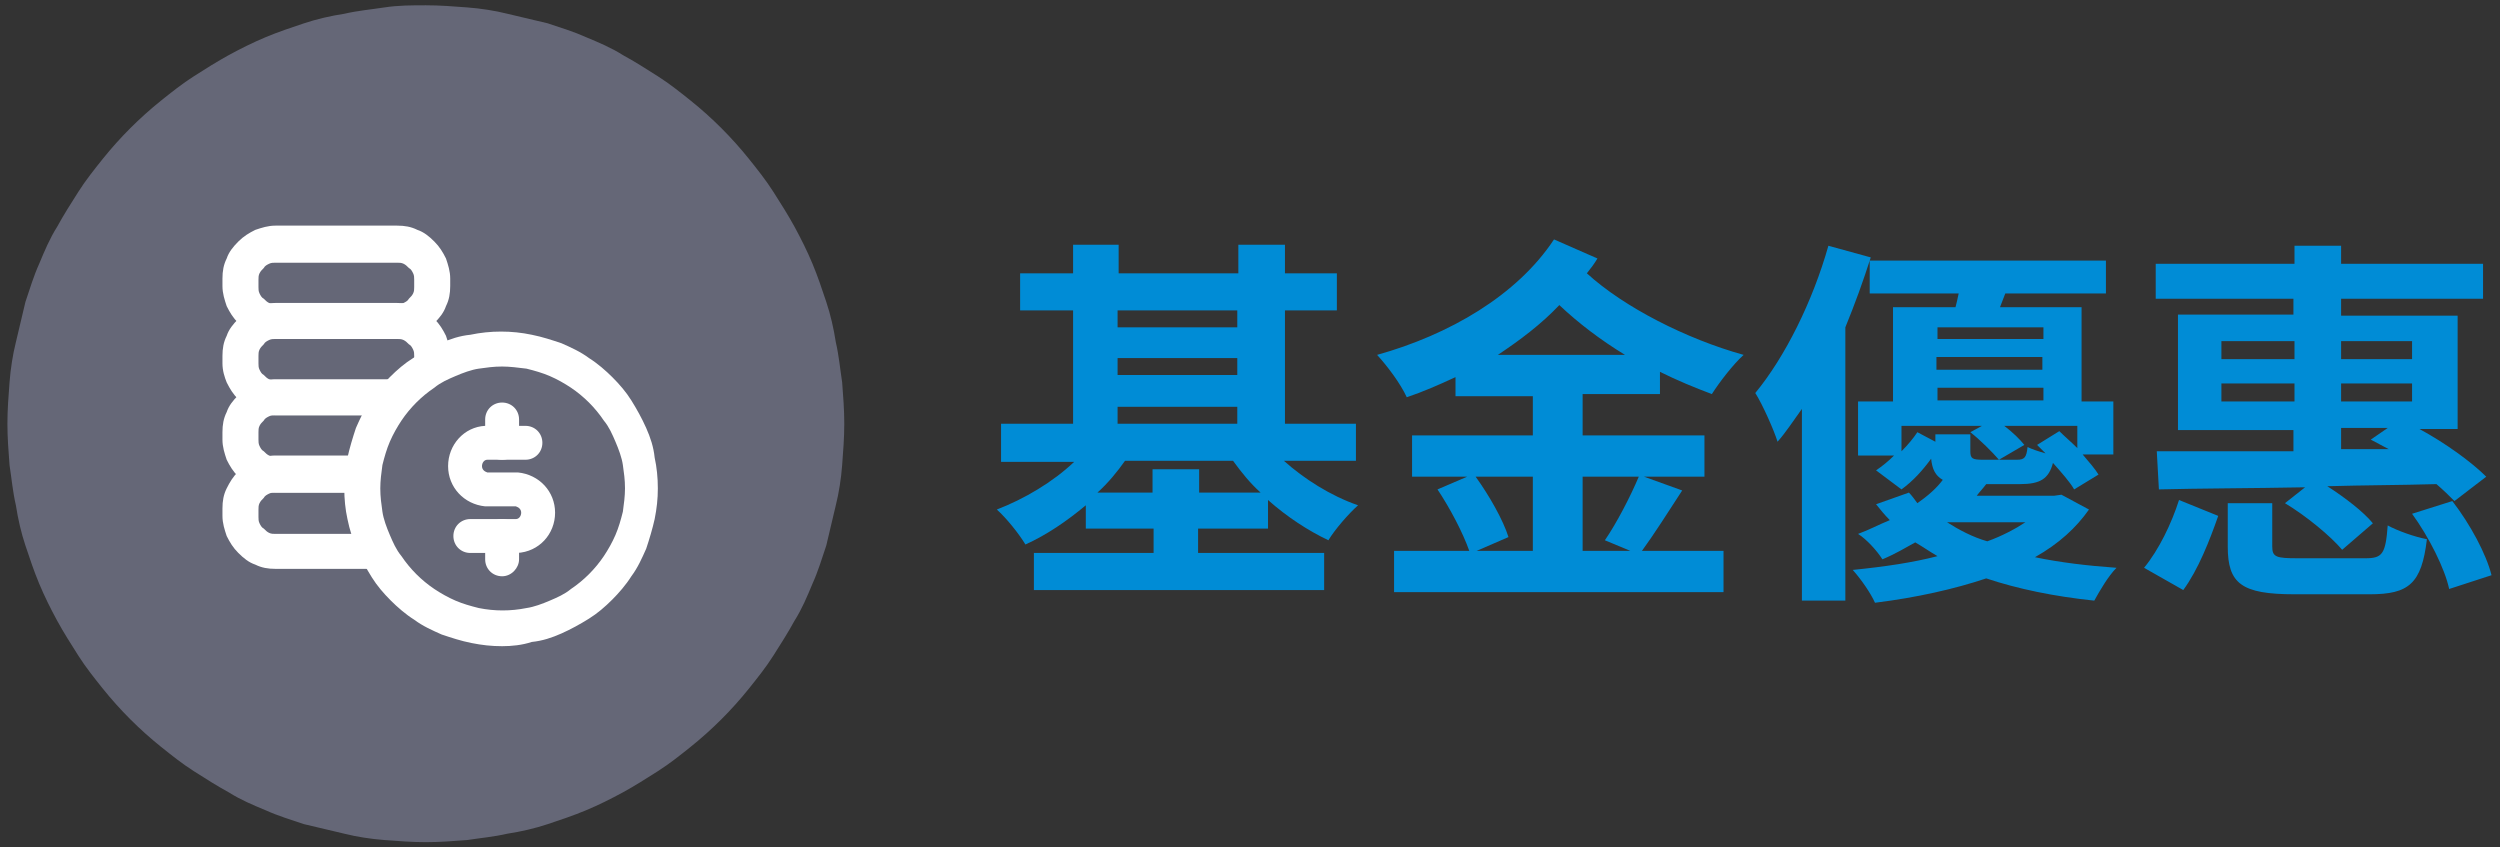 <?xml version="1.0" encoding="utf-8"?>
<!-- Generator: Adobe Illustrator 26.3.1, SVG Export Plug-In . SVG Version: 6.00 Build 0)  -->
<svg version="1.1" id="圖層_1" xmlns="http://www.w3.org/2000/svg" xmlns:xlink="http://www.w3.org/1999/xlink" x="0px" y="0px"
	 viewBox="0 0 236 80" style="enable-background:new 0 0 236 80;" xml:space="preserve">
<rect x="0" y="0" width="236" height="80" fill="#333333" stroke="none"/>
<style type="text/css">
	.st0{display:none;}
	.st1{display:inline;}
	.st2{fill:#656777;}
	.st3{fill:#FFFFFF;}
	.st4{fill:#F15A24;}
	.st5{fill:#008CD6;}
</style>
<g id="圖層_1_00000062183117474535124670000001178005786026908549_" class="st0">
	<g class="st1">
		<g>
			<g>
				<path class="st2" d="M39.8,0.5c1.3,0,2.6,0.1,3.9,0.2C45,0.8,46.3,1,47.5,1.3c1.3,0.3,2.5,0.6,3.8,0.9c1.2,0.4,2.5,0.8,3.6,1.3
					c1.2,0.5,2.4,1,3.5,1.7c1.1,0.6,2.2,1.3,3.3,2s2.1,1.5,3.1,2.3s2,1.7,2.9,2.6c0.9,0.9,1.8,1.9,2.6,2.9c0.8,1,1.6,2,2.3,3.1
					c0.7,1.1,1.4,2.2,2,3.3c0.6,1.1,1.2,2.3,1.7,3.5s0.9,2.4,1.3,3.6s0.7,2.5,0.9,3.8c0.3,1.3,0.4,2.5,0.6,3.8
					c0.1,1.3,0.2,2.6,0.2,3.9s-0.1,2.6-0.2,3.9c-0.1,1.3-0.3,2.6-0.6,3.8c-0.3,1.3-0.6,2.5-0.9,3.8c-0.4,1.2-0.8,2.5-1.3,3.6
					c-0.5,1.2-1,2.4-1.7,3.5c-0.6,1.1-1.3,2.2-2,3.3S71.1,64,70.3,65c-0.8,1-1.7,2-2.6,2.9s-1.9,1.8-2.9,2.6c-1,0.8-2,1.6-3.1,2.3
					c-1.1,0.7-2.2,1.4-3.3,2s-2.3,1.2-3.5,1.7s-2.4,0.9-3.6,1.3c-1.2,0.4-2.5,0.7-3.8,0.9c-1.3,0.3-2.5,0.4-3.8,0.6
					c-1.3,0.1-2.6,0.2-3.9,0.2c-1.3,0-2.6-0.1-3.9-0.2c-1.3-0.1-2.6-0.3-3.8-0.6c-1.3-0.3-2.5-0.6-3.8-0.9c-1.2-0.4-2.5-0.8-3.6-1.3
					c-1.2-0.5-2.4-1-3.5-1.7c-1.1-0.6-2.2-1.3-3.3-2c-1.1-0.7-2.1-1.5-3.1-2.3s-2-1.7-2.9-2.6S10.1,66,9.3,65S7.7,63,7,61.9
					s-1.4-2.2-2-3.3s-1.2-2.3-1.7-3.5S2.4,52.7,2,51.5c-0.4-1.3-0.7-2.5-1-3.8s-0.4-2.5-0.6-3.8c-0.1-1.3-0.2-2.6-0.2-3.9
					s0.1-2.6,0.2-3.9s0.3-2.6,0.6-3.8c0.3-1.3,0.6-2.5,1-3.8c0.4-1.2,0.8-2.5,1.3-3.6c0.5-1.2,1-2.4,1.7-3.5c0.6-1.1,1.3-2.2,2-3.3
					S8.5,16,9.3,15s1.7-2,2.6-2.9s1.9-1.8,2.9-2.6s2-1.6,3.1-2.3s2.2-1.4,3.3-2c1.1-0.6,2.3-1.2,3.5-1.7s2.4-0.9,3.6-1.3
					s2.5-0.7,3.8-0.9c1.3-0.3,2.5-0.4,3.8-0.6S38.5,0.5,39.8,0.5z"/>
				<g>
					<path class="st3" d="M25,61.6h-3.3c-0.9,0-1.6-0.7-1.6-1.6s0.7-1.6,1.6-1.6h1.7V44.9h-1.7c-0.9,0-1.6-0.7-1.6-1.6
						s0.7-1.6,1.6-1.6H25c0.9,0,1.6,0.7,1.6,1.6V60C26.7,60.9,25.9,61.6,25,61.6z"/>
					<path class="st3" d="M40.9,63c-0.4,0-0.9,0-1.3-0.1l-14.9-3c-0.9-0.2-1.5-1-1.3-1.9s1-1.5,1.9-1.3l14.9,3
						c0.8,0.2,1.6,0,2.3-0.3l14.8-8.1l-1-1.1L44,54.9C43.7,55,43.3,55,43,55l-6.7-1.6c-0.9-0.2-1.4-1.1-1.2-2s1.1-1.4,2-1.2l6.2,1.5
						l11.9-4.5h0.1c1.2-0.4,2.4,0,3.3,0.8l1,1c0.7,0.7,1.1,1.8,1,2.8s-0.8,2-1.7,2.5L44,62.2C43.1,62.8,42,63,40.9,63z"/>
					<path class="st3" d="M41.7,50.2C41.6,50.2,41.6,50.2,41.7,50.2c-0.9,0-1.7-0.8-1.6-1.7c0-0.8-0.6-1.5-1.4-1.6l-9.1-1.1
						c-0.6-0.1-1.3,0-1.8,0.2l-2.1,0.9c-0.8,0.3-1.8-0.1-2.1-0.9c-0.3-0.8,0.1-1.8,0.9-2.1l2.1-0.9c1.1-0.5,2.3-0.6,3.5-0.4l9.1,1
						c2.5,0.3,4.3,2.4,4.3,4.9C43.3,49.4,42.6,50.2,41.7,50.2z"/>
					<path class="st3" d="M48.2,29.2v0.4c0,0.9-0.7,1.6-1.6,1.6c-0.9,0-1.6-0.7-1.6-1.6v-0.3h-1c-0.9,0-1.6-0.7-1.6-1.6S43,26,44,26
						h3.9c0.2,0,0.3-0.1,0.3-0.3c0-0.2-0.1-0.3-0.3-0.3h-2.6c-2,0.1-3.7-1.4-3.8-3.4s1.4-3.7,3.4-3.8v-0.4c0-0.9,0.7-1.6,1.6-1.6
						c0.9,0,1.6,0.7,1.6,1.6v0.3h0.3c0.9,0,1.6,0.7,1.6,1.6s-0.7,1.6-1.6,1.6h-3.3c-0.1,0-0.2,0-0.2,0.1c-0.1,0.1-0.1,0.1-0.1,0.2
						c0,0.2,0.2,0.3,0.3,0.3h2.6c2-0.1,3.7,1.4,3.8,3.4C51.7,27.5,50.2,29.1,48.2,29.2L48.2,29.2z M46.6,12
						c-6.4,0-11.5,5.2-11.5,11.5c0,6.4,5.2,11.5,11.5,11.5s11.5-5.2,11.5-11.5S52.9,12,46.6,12z"/>
					<path class="st3" d="M41.4,41.6c-0.9,0-1.6-0.7-1.6-1.6v-3.3c0-0.9,0.7-1.6,1.6-1.6s1.6,0.7,1.6,1.6V40
						C43.1,40.9,42.3,41.6,41.4,41.6z"/>
					<path class="st3" d="M51.3,43.3c-0.9,0-1.6-0.7-1.6-1.6v-4.9c0-0.9,0.7-1.6,1.6-1.6s1.6,0.7,1.6,1.6v4.9
						C52.9,42.6,52.2,43.3,51.3,43.3z"/>
					<path class="st3" d="M46.4,43.3c-0.9,0-1.6-0.7-1.6-1.6v-3.3c0-0.9,0.7-1.6,1.6-1.6s1.6,0.7,1.6,1.6v3.3
						C48,42.6,47.3,43.3,46.4,43.3z"/>
					<path class="st3" d="M46.4,44.9c0.5,0,0.8,0.2,1.2,0.5c0.3,0.3,0.5,0.7,0.5,1.2s-0.2,0.8-0.5,1.2c-0.3,0.3-0.7,0.5-1.2,0.5
						s-0.8-0.2-1.2-0.5c-0.3-0.3-0.5-0.7-0.5-1.2s0.2-0.8,0.5-1.2C45.5,45.1,45.9,44.9,46.4,44.9z"/>
				</g>
			</g>
			<g>
				<path class="st4" d="M98.2,47.2c-0.3,3.4-0.8,6.9-1.5,9.2c-0.7-0.3-2.2-0.8-3-1c0.9-2.3,1.3-5.6,1.5-8.7L98.2,47.2z M102.7,45.7
					c0-0.4-0.1-1-0.2-1.5c-5.6,0.8-6.7,1.2-7.4,1.5c-0.2-0.6-0.8-2.3-1.2-3.2c0.8-0.2,1.5-1.1,2.5-2.5c0.4-0.5,1.2-1.7,2-3.3
					c-2.4,0.3-3.1,0.5-3.6,0.7c-0.2-0.7-0.7-2.3-1.1-3.1c0.6-0.1,1.1-0.9,1.7-2c0.5-1,2.3-5.2,3.2-9.1l3.3,1.3
					c-0.9,3-2.3,6.3-3.7,8.9l2.1-0.1c0.7-1.6,1.5-3.3,2.1-5l3.1,1.8c-1.2,2.6-2.5,5.3-4.1,7.8l2.3-0.5c0.7,2.5,1.5,5.7,1.7,7.6
					L102.7,45.7z M101.5,46.7c0.4,2.6,0.7,5.8,0.7,8.1l-3,0.5c0-2.2-0.2-5.5-0.5-8.1L101.5,46.7z M101.9,41c-0.2-1-0.5-2-0.7-3
					c-0.7,1.2-1.4,2.2-2.1,3.3L101.9,41z M104.6,45.8c0.5,1.7,1.1,3.9,1.3,5.3l-2.7,0.8c-0.2-1.4-0.7-3.7-1.2-5.4L104.6,45.8z
					 M126.1,33.8c-0.4,4.9-1.2,9.5-2.6,13.5c1.1,2.6,2.5,4.8,4.2,6.3c-0.9,0.7-2.2,2.1-2.8,3.1c-1.3-1.4-2.4-3.1-3.3-5.2
					c-1.1,2.1-2.5,3.8-4.2,5.1c-0.5-0.6-1.3-1.5-2-2.2c-0.1,0.4-0.3,0.6-0.5,0.9c-0.5,0.6-1.1,0.9-1.9,1c-0.6,0.1-1.7,0.1-2.9,0.1
					c-0.1-1-0.4-2.2-0.8-3.1c0.9,0.1,1.5,0.1,1.9,0.1s0.6-0.1,0.8-0.3c0.3-0.4,0.6-1.6,0.8-4.4h-2.2c-0.7,3.3-2,6-4.9,8
					c-0.4-0.9-1.4-2.1-2.2-2.6c3.3-2.2,4-5.7,4.2-10.1h-2.4v-3.3h4.2c-0.2-0.7-0.5-1.4-0.8-2L112,38h-6.5V26h3.3
					c0.2-1,0.3-2.1,0.4-2.9l4,0.3c-0.3,0.9-0.5,1.8-0.8,2.7h3.8v10.2c1.8-3.4,2.6-8.2,3.1-13.1l3.5,0.5c-0.3,2.2-0.6,4.3-1,6.4h5.7
					v3.8L126.1,33.8L126.1,33.8z M108.8,30.6h3.9v-1.7h-3.9V30.6z M108.8,35.1h3.9v-1.7h-3.9V35.1z M116.5,45.8c0,0,0,0.9-0.1,1.3
					c-0.2,2.7-0.4,4.6-0.6,5.9c1.8-1.5,3.1-3.5,4.2-5.9c-0.7-2.4-1.2-4.9-1.7-7.5c-0.3,0.5-0.6,1-1,1.5c-0.3-0.7-1-2.2-1.7-3.1h-3.5
					c0.4,0.8,0.9,1.8,1.2,2.7h3.4V44h-5.6c0,0.6-0.1,1.2-0.1,1.7L116.5,45.8L116.5,45.8z M120.7,33.8c-0.1,0.4-0.3,0.9-0.4,1.3
					c0.4,2.3,0.8,4.6,1.3,6.9c0.6-2.5,1-5.3,1.3-8.1h-2.2V33.8z"/>
				<path class="st4" d="M154.9,51.2c3,1,5.9,2.1,7.8,3l-3.1,2.6c-2.3-1.2-6.3-2.9-10.2-4.1l1.4-1.4H142l2.6,1.2
					c-3,1.8-7.6,3.4-11.3,4.3c-0.6-0.8-2.2-2.4-3.1-3.1c3.3-0.5,6.8-1.4,9.4-2.4h-4.7V40.5c-0.8,0.2-1.7,0.4-2.7,0.5
					c-0.4-0.9-1.4-2.6-2.1-3.3c4.3-0.5,6.8-1.4,8.4-2.5h-5.8c0.4-1.8,0.8-4.4,1-6.6h6.9v-1.4h-8.2v-2.5h8.2v-1.6h3.9v1.6h4v-1.6h4.1
					v1.6h7.6v6.4h-7.6v1.6h9.9c0,0,0,0.7,0,1.1c-0.2,2.2-0.4,3.5-1,4.1c-0.5,0.6-1.3,0.8-2.1,0.9c-0.1,0-0.4,0-0.6,0v12.4
					C158.8,51.2,154.9,51.2,154.9,51.2z M137,32.7h3.4c0.1-0.5,0.2-1,0.3-1.6h-3.4L137,32.7z M139.1,39.9v1.4h15.5v-1.4H139.1z
					 M139.1,43.6V45h15.5v-1.5L139.1,43.6L139.1,43.6z M139.1,48.8h15.5v-1.5h-15.5V48.8z M143.7,35.2c-0.4,0.8-1,1.6-1.7,2.3h6.6
					v-2.3H143.7z M148.6,31.1h-4c0,0.5-0.1,1.1-0.1,1.6h4.1V31.1z M144.6,28.6h4v-1.4h-4V28.6z M152.6,27.2v1.4h3.7v-1.4H152.6z
					 M152.6,35.2v2.3h3.2c-0.1-0.4-0.3-0.9-0.5-1.2c0.9,0.1,1.6,0.1,2,0.1c0.3,0,0.5,0,0.8-0.2c0.1-0.2,0.2-0.5,0.3-1
					C158.4,35.2,152.6,35.2,152.6,35.2z"/>
				<path class="st4" d="M170.2,47.2c-0.3,3.4-0.8,6.9-1.5,9.2c-0.7-0.3-2.2-0.8-3-1c0.9-2.3,1.3-5.6,1.5-8.7L170.2,47.2z
					 M174.7,45.7c0-0.4-0.1-1-0.2-1.5c-5.6,0.8-6.7,1.2-7.4,1.5c-0.2-0.6-0.8-2.3-1.2-3.2c0.8-0.2,1.5-1.1,2.5-2.5
					c0.4-0.5,1.2-1.7,2-3.3c-2.4,0.3-3.1,0.5-3.6,0.7c-0.2-0.7-0.7-2.3-1.1-3.1c0.6-0.1,1.1-0.9,1.7-2c0.5-1,2.3-5.2,3.2-9.1
					l3.3,1.3c-0.9,3-2.3,6.3-3.7,8.9l2.1-0.1c0.7-1.6,1.5-3.3,2.1-5l3.1,1.8c-1.2,2.6-2.5,5.3-4.1,7.8l2.3-0.5
					c0.7,2.5,1.5,5.7,1.7,7.6L174.7,45.7z M173.5,46.7c0.4,2.6,0.7,5.8,0.7,8.1l-3,0.5c0-2.2-0.2-5.5-0.5-8.1L173.5,46.7z M173.9,41
					c-0.2-1-0.5-2-0.7-3c-0.7,1.2-1.4,2.2-2.1,3.3L173.9,41z M176.6,45.8c0.5,1.7,1.1,3.9,1.3,5.3l-2.7,0.8
					c-0.2-1.4-0.7-3.7-1.2-5.4L176.6,45.8z M198.1,33.8c-0.4,4.9-1.2,9.5-2.6,13.5c1.1,2.6,2.5,4.8,4.2,6.3
					c-0.9,0.7-2.2,2.1-2.8,3.1c-1.3-1.4-2.4-3.1-3.3-5.2c-1.1,2.1-2.5,3.8-4.2,5.1c-0.5-0.6-1.3-1.5-2-2.2c-0.1,0.4-0.3,0.6-0.5,0.9
					c-0.5,0.6-1.1,0.9-1.9,1c-0.6,0.1-1.7,0.1-2.9,0.1c-0.1-1-0.4-2.2-0.8-3.1c0.9,0.1,1.5,0.1,1.9,0.1s0.6-0.1,0.8-0.3
					c0.3-0.4,0.6-1.6,0.8-4.4h-2.2c-0.7,3.3-2,6-4.9,8c-0.4-0.9-1.4-2.1-2.2-2.6c3.3-2.2,4-5.7,4.2-10.1h-2.4v-3.3h4.2
					c-0.2-0.7-0.5-1.4-0.8-2L184,38h-6.5V26h3.3c0.2-1,0.3-2.1,0.4-2.9l4,0.3c-0.3,0.9-0.5,1.8-0.8,2.7h3.8v10.2
					c1.8-3.4,2.6-8.2,3.1-13.1l3.5,0.5c-0.3,2.2-0.6,4.3-1,6.4h5.7v3.8L198.1,33.8L198.1,33.8z M180.8,30.6h3.9v-1.7h-3.9V30.6z
					 M180.8,35.1h3.9v-1.7h-3.9V35.1z M188.5,45.8c0,0,0,0.9-0.1,1.3c-0.2,2.7-0.4,4.6-0.6,5.9c1.8-1.5,3.1-3.5,4.2-5.9
					c-0.7-2.4-1.2-4.9-1.7-7.5c-0.3,0.5-0.6,1-1,1.5c-0.3-0.7-1-2.2-1.7-3.1h-3.5c0.4,0.8,0.9,1.8,1.2,2.7h3.4V44h-5.6
					c0,0.6-0.1,1.2-0.1,1.7L188.5,45.8L188.5,45.8z M192.7,33.8c-0.1,0.4-0.3,0.9-0.4,1.3c0.4,2.3,0.8,4.6,1.3,6.9
					c0.6-2.5,1-5.3,1.3-8.1h-2.2V33.8z"/>
				<path class="st4" d="M230.8,52.5c0.6,0,0.7-0.5,0.8-3.9c0.8,0.7,2.5,1.4,3.7,1.7c-0.4,4.8-1.5,6.2-4,6.2h-2.4c-3.3,0-4-1.3-4-5
					v-7.2h-1.8c-0.5,5.7-1.9,10.2-8,12.8c-0.5-1-1.6-2.6-2.5-3.3c4.9-1.9,5.9-5.3,6.3-9.5h-2.3v-9.7c-0.3,0.3-0.5,0.5-0.8,0.7
					c-0.3-0.4-0.9-1-1.5-1.7v3.7h-3.7v0.5c0.9,0.9,3.6,4.1,4.2,4.9l-2.4,3.5c-0.4-0.9-1.1-2.3-1.8-3.6v14.3h-3.9V43.4
					c-1,3-2.2,5.8-3.5,7.7c-0.4-1.3-1.4-3.1-2-4.2c1.7-2.4,3.3-6.2,4.4-9.6h-3.9v-4h5v-4.4c-1.2,0.2-2.4,0.4-3.5,0.6
					c-0.2-0.9-0.7-2.4-1.2-3.3c3.7-0.6,7.8-1.7,10.4-2.9l2.5,3.5c-1.3,0.5-2.8,1-4.4,1.3v5.2h3.4c-0.5-0.5-0.9-0.9-1.3-1.2
					c2.8-2,5.5-5.2,7-8.4l4,1.3c-1.3,2.7-3.3,5.5-5.4,7.8h12.7c-1.6-2.4-4-5.3-6-7.5l3-2.1c2.7,2.8,6.1,6.8,7.6,9.4l-3.2,2.4
					c-0.1-0.3-0.3-0.6-0.5-1v10.2h-2.9v7.2c0,1,0.1,1.2,0.6,1.2h1.3V52.5z M220.7,40.4h6.9v-4h-6.9V40.4z"/>
			</g>
		</g>
	</g>
</g>
<g id="圖層_2_00000003788886649020857090000016517205155818414269_" class="st0">
	<g class="st1">
		<g>
			<path class="st2" d="M39.6,0.5c1.3,0,2.6,0.1,3.9,0.2c1.3,0.1,2.6,0.3,3.8,0.6c1.3,0.3,2.5,0.6,3.8,0.9c1.2,0.4,2.5,0.8,3.6,1.3
				c1.2,0.5,2.4,1,3.5,1.7c1.1,0.6,2.2,1.3,3.3,2s2.1,1.5,3.1,2.3c1,0.8,2,1.7,2.9,2.6c0.9,0.9,1.8,1.9,2.6,2.9c0.8,1,1.6,2,2.3,3.1
				c0.7,1.1,1.4,2.2,2,3.3c0.6,1.1,1.2,2.3,1.7,3.5s0.9,2.4,1.3,3.6s0.7,2.5,0.9,3.8c0.3,1.3,0.4,2.5,0.6,3.8
				c0.1,1.3,0.2,2.6,0.2,3.9s-0.1,2.6-0.2,3.9c-0.1,1.3-0.3,2.6-0.6,3.8c-0.3,1.3-0.6,2.5-0.9,3.8c-0.4,1.2-0.8,2.5-1.3,3.6
				c-0.5,1.2-1,2.4-1.7,3.5c-0.6,1.1-1.3,2.2-2,3.3S70.9,64,70.1,65c-0.8,1-1.7,2-2.6,2.9s-1.9,1.8-2.9,2.6c-1,0.8-2,1.6-3.1,2.3
				c-1.1,0.7-2.2,1.4-3.3,2s-2.3,1.2-3.5,1.7s-2.4,0.9-3.6,1.3c-1.2,0.4-2.5,0.7-3.8,0.9c-1.3,0.3-2.5,0.4-3.8,0.6
				c-1.3,0.1-2.6,0.2-3.9,0.2c-1.3,0-2.6-0.1-3.9-0.2c-1.3-0.1-2.6-0.3-3.8-0.6c-1.3-0.3-2.5-0.6-3.8-0.9c-1.2-0.4-2.5-0.8-3.6-1.3
				c-1.2-0.5-2.4-1-3.5-1.7c-1.1-0.6-2.2-1.3-3.3-2c-1.1-0.7-2.1-1.5-3.1-2.3s-2-1.7-2.9-2.6S9.9,66,9.1,65s-1.6-2-2.3-3.1
				s-1.4-2.2-2-3.3s-1.2-2.3-1.7-3.5s-0.9-2.4-1.3-3.6c-0.4-1.2-0.7-2.5-0.9-3.8c-0.3-1.3-0.4-2.5-0.6-3.8c-0.1-1.3-0.2-2.6-0.2-3.9
				s0.1-2.6,0.2-3.9s0.3-2.6,0.6-3.8c0.3-1.3,0.6-2.5,0.9-3.8c0.4-1.2,0.8-2.5,1.3-3.6c0.5-1.2,1-2.4,1.7-3.5c0.6-1.1,1.3-2.2,2-3.3
				S8.3,16,9.1,15s1.7-2,2.6-2.9c0.9-0.9,1.9-1.8,2.9-2.6s2-1.6,3.1-2.3s2.2-1.4,3.3-2c1.1-0.6,2.3-1.2,3.5-1.7s2.4-0.9,3.6-1.3
				s2.5-0.7,3.8-0.9s2.5-0.4,3.8-0.6S38.4,0.5,39.6,0.5z"/>
			<g>
				<path class="st4" d="M104,24.3c-0.7,2.2-1.5,4.4-2.4,6.6v25.8h-4.1V38.6c-0.8,1.1-1.5,2.2-2.3,3.1c-0.3-1-1.4-3.5-2.1-4.6
					c2.8-3.4,5.4-8.6,6.9-13.9L104,24.3z M127.3,42.9H124c0.6,0.7,1.2,1.4,1.5,1.9l-2.3,1.4c-0.4-0.7-1.2-1.6-2-2.5
					c-0.4,1.5-1.2,2-3.1,2H115c-0.3,0.4-0.6,0.7-0.9,1.1h7.3l0.7-0.1l2.6,1.4c-1.2,1.7-2.8,3.2-5.1,4.5c2.4,0.5,4.9,0.8,7.7,1
					c-0.8,0.8-1.6,2.2-2.1,3.1c-3.8-0.4-7.2-1.1-10.2-2.1c-3,1-6.5,1.8-10.5,2.3c-0.4-0.9-1.3-2.2-2.1-3.1c3-0.3,5.7-0.7,8-1.3
					c-0.7-0.4-1.4-0.9-2.1-1.3c-0.9,0.5-1.9,1.1-3.1,1.6c-0.5-0.8-1.5-1.9-2.3-2.4c1.1-0.4,2-0.9,3-1.3c-0.5-0.5-0.9-1-1.3-1.5
					l3.1-1.1c0.3,0.3,0.5,0.6,0.8,1c1-0.7,1.8-1.4,2.4-2.2c-0.7-0.4-1-1-1.1-2c-0.8,1.1-1.7,2.1-2.8,2.9l-2.4-1.8
					c0.6-0.4,1.2-0.9,1.7-1.4h-3.4v-5.1h3.3V29h5.9c0.1-0.4,0.2-0.8,0.3-1.3H104v-3.1h22.3v3.1h-9.5l-0.5,1.3h7.7v8.9h3v5H127.3z
					 M121.8,40.7c0.5,0.5,1.1,1,1.7,1.6v-2.1h-6.9c0.8,0.6,1.5,1.3,1.9,1.8l-2.4,1.4c-0.6-0.7-1.8-1.9-2.7-2.6l1.1-0.6h-7.6v2.4
					c0.6-0.6,1.1-1.2,1.5-1.8l1.7,0.9V41h3.3v1.6c0,0.7,0.2,0.8,1.2,0.8h3.2c0.7,0,0.9-0.2,1-1.2c0.4,0.2,1,0.4,1.7,0.6
					c-0.3-0.3-0.5-0.5-0.8-0.8L121.8,40.7z M110.3,30.9V32h10v-1.1H110.3z M120.3,33.7h-10v1.2h10V33.7z M110.3,37.8h10v-1.2h-10
					V37.8z M115,51.1c1.4-0.5,2.7-1.2,3.6-1.8h-7.4C112.3,50,113.6,50.7,115,51.1z"/>
				<path class="st4" d="M129.8,53.6c1.4-1.7,2.6-4.2,3.3-6.4l3.7,1.5c-0.8,2.3-1.9,5.1-3.3,7L129.8,53.6z M144,28.2h-13.1v-3.3H144
					v-1.7h4.4v1.7h13.4v3.3h-13.4v1.6h11v10.7h-3.6c2.4,1.3,4.9,3.1,6.3,4.5l-3,2.3c-0.5-0.5-1-1-1.7-1.6c-3.4,0.1-6.9,0.1-10.3,0.2
					c1.7,1.1,3.4,2.4,4.3,3.5l-2.9,2.5c-1.1-1.3-3.4-3.2-5.4-4.4L145,46c-5.2,0.1-10,0.1-13.8,0.2l-0.2-3.6c3.5,0,8,0,12.9,0v-2H133
					V29.7h11V28.2z M137.1,33.9h6.9v-1.7h-6.9V33.9z M144,37.9v-1.7h-6.9v1.7H144z M150.7,52.7c1.6,0,1.9-0.4,2.1-3.1
					c0.9,0.5,2.6,1.1,3.7,1.3c-0.5,4.2-1.7,5.2-5.4,5.2H144c-5,0-6.3-1-6.3-4.5v-4.1h4.2v4.1c0,1,0.4,1.1,2.4,1.1H150.7z
					 M148.4,32.2v1.7h6.7v-1.7H148.4z M148.4,37.9h6.7v-1.7h-6.7V37.9z M152.9,42.4c-0.6-0.3-1.1-0.6-1.7-0.9l1.6-1.1h-4.5v2H152.9z
					 M158.9,47.3c1.7,2.2,3.2,5,3.7,7l-4,1.3c-0.4-1.9-1.9-4.9-3.5-7.1L158.9,47.3z"/>
				<path class="st4" d="M178.8,30.5c-1,2.7-2.3,5.3-3.9,7.6c1.4,1.3,3.8,3.7,4.5,4.5l-2.4,3.6c-0.6-0.9-1.5-2.2-2.5-3.5v14h-3.9
					V43.5c-1.3,1.2-2.5,2.3-3.8,3.1c-0.2-1.2-1-3.6-1.5-4.4c3.3-1.9,6.6-5.5,8.6-9.3h-7.7V29h5.9c-0.6-1.3-1.7-3-2.6-4.2l3.3-1.8
					c1.1,1.4,2.4,3.3,3.1,4.5l-2.6,1.5h2.8l0.7-0.2L178.8,30.5z M198.1,28.2v19.6h-4v-1.3h-3.3v10.1h-4.2v-10h-3.2v1.7h-3.9v-20h7.1
					V23h4.2v5.2H198.1z M183.4,32v3.5h3.2V32H183.4z M186.6,42.8v-3.5h-3.2v3.5H186.6z M190.8,32v3.5h3.3V32H190.8z M194.1,42.8
					v-3.5h-3.3v3.5H194.1z"/>
				<path class="st4" d="M227,38.6c2.3,1.8,5.4,3.3,8.8,4.1c-0.9,0.8-2.1,2.4-2.7,3.5c-1.5-0.5-2.9-1-4.3-1.8
					c-0.4,6.3-0.9,9.2-1.9,10.3c-0.8,0.9-1.7,1.2-2.8,1.4c-1,0.1-2.8,0.2-4.7,0.1c-0.1-1.3-0.5-3-1.2-4c1.6,0.1,3.1,0.2,3.8,0.1
					c0.6,0,0.9-0.1,1.3-0.4c0.5-0.5,0.9-2.2,1.2-6.2h-7.1c-0.9,5-3.3,8.6-11,10.7c-0.4-1.1-1.5-2.8-2.4-3.7c6.2-1.4,8.1-3.7,8.9-7
					h-4.6v-1.5c-1.3,0.8-2.6,1.5-4,2.1c-0.5-1.1-1.7-2.8-2.6-3.6c2.9-1.2,5.3-2.6,7.3-4.2h-6.3v-3.9h10c0.6-0.8,1-1.5,1.5-2.3h-9.3
					v-3.8h5.1c-0.6-1.2-1.5-2.5-2.3-3.6l3.4-1.7c1.1,1.3,2.4,3.2,2.9,4.4l-1.6,0.8h3.6c0.7-1.9,1.1-3.9,1.3-5.8l4.5,0.4
					c-0.3,1.8-0.8,3.6-1.3,5.4h3.1c1-1.5,2.1-3.5,2.8-5l4,1.2c-0.9,1.3-1.8,2.6-2.6,3.8h4.6v3.8h-13.3c-0.4,0.8-0.8,1.5-1.2,2.3
					h16.8v3.9H227V38.6z M214.9,38.6c-1,1.2-2.1,2.3-3.4,3.3H225c-1.2-1-2.3-2.1-3.2-3.3H214.9z"/>
			</g>
			<path class="st3" d="M33.7,39.5c-1.9,0-3.6-1.2-4.2-3.1c-0.5-1.7,0.1-3.5,1.5-4.6c1.4-1.1,3.3-1.2,4.8-0.4
				c1.5,0.9,2.4,2.5,2.2,4.3c-0.2,1.7-1.4,3.2-3.1,3.7l0,0C34.4,39.4,34.1,39.5,33.7,39.5z M34.4,37.8L34.4,37.8L34.4,37.8z
				 M33.7,34.1c-0.2,0-0.5,0.1-0.6,0.2c-0.3,0.3-0.5,0.7-0.4,1.1c0.2,0.5,0.7,0.9,1.3,0.7c0.4-0.1,0.7-0.5,0.7-0.9
				c0.1-0.4-0.2-0.8-0.5-1C34,34.2,33.8,34.1,33.7,34.1z"/>
			<path class="st3" d="M44.3,48.8c-0.7,0-1.5-0.2-2.1-0.6c-1.5-0.9-2.4-2.5-2.2-4.3c0.2-1.7,1.4-3.2,3.1-3.7l0,0
				c2.3-0.6,4.6,0.7,5.3,3c0.5,1.7-0.1,3.5-1.5,4.6C46.2,48.4,45.2,48.8,44.3,48.8z M44,43.4c-0.4,0.1-0.7,0.5-0.7,0.9
				c-0.1,0.4,0.2,0.8,0.5,1c0.4,0.2,0.8,0.2,1.2-0.1c0.3-0.3,0.5-0.7,0.4-1.1C45.1,43.6,44.5,43.3,44,43.4z"/>
			<path class="st3" d="M34.4,47.7c-0.3,0-0.7-0.1-1-0.3c-0.7-0.5-0.9-1.6-0.4-2.3L41.8,33c0.5-0.7,1.6-0.9,2.3-0.4s0.9,1.6,0.4,2.3
				L35.7,47C35.4,47.5,34.9,47.7,34.4,47.7z"/>
			<path class="st3" d="M35.7,64.6c-1.3,0-2.6-0.5-3.5-1.4l-3.6-3.6c-0.8-0.9-0.8-2.3-0.1-3.3c1.2-1.6,1.1-3.9-0.4-5.4
				s-3.8-1.6-5.4-0.4c-0.9,0.8-2.3,0.8-3.3-0.1l-0.1-0.1l-3.5-3.5c-0.9-0.9-1.5-2.2-1.5-3.5s0.5-2.6,1.4-3.5L39,16.5
				c0.9-0.9,2.2-1.4,3.5-1.4s2.6,0.5,3.5,1.4l3.6,3.6c0.8,0.9,0.8,2.3,0.1,3.2c-1.2,1.6-1,3.9,0.4,5.4l0,0c1.4,1.5,3.8,1.6,5.4,0.4
				c0.9-0.8,2.3-0.8,3.2,0.1l0.1,0.1l3.5,3.5c0.9,0.9,1.5,2.2,1.5,3.5s-0.5,2.6-1.4,3.5L39.2,63.1C38.2,64.1,37,64.6,35.7,64.6z
				 M31.5,57.8l3,3c0.6,0.6,1.7,0.6,2.3,0l23.3-23.3c0.3-0.3,0.5-0.7,0.5-1.2s-0.2-0.9-0.5-1.2l-3-3c-2.9,1.8-6.8,1.4-9.2-1l0,0
				c-2.4-2.5-2.8-6.3-1-9.2l-3-3c-0.6-0.6-1.7-0.6-2.3,0L18.2,42.2c-0.3,0.3-0.5,0.7-0.5,1.2c0,0.4,0.2,0.9,0.5,1.2l3,3
				c2.9-1.9,6.8-1.5,9.2,1C33,51,33.3,54.9,31.5,57.8z"/>
		</g>
	</g>
</g>
<g id="圖層_3" class="st0">
	<g class="st1">
		<path class="st2" d="M40.2,0.5c1.3,0,2.6,0.1,3.9,0.2c1.3,0.1,2.6,0.3,3.8,0.6c1.3,0.3,2.5,0.6,3.8,0.9c1.2,0.4,2.5,0.8,3.6,1.3
			c1.2,0.5,2.4,1,3.5,1.7c1.1,0.6,2.2,1.3,3.3,2s2.1,1.5,3.1,2.3s2,1.7,2.9,2.6C69,13,69.9,14,70.7,15c0.8,1,1.6,2,2.3,3.1
			c0.7,1.1,1.4,2.2,2,3.3c0.6,1.1,1.2,2.3,1.7,3.5s0.9,2.4,1.3,3.6s0.7,2.5,0.9,3.8c0.3,1.3,0.4,2.5,0.6,3.8
			c0.1,1.3,0.2,2.6,0.2,3.9s-0.1,2.6-0.2,3.9c-0.1,1.3-0.3,2.6-0.6,3.8c-0.3,1.3-0.6,2.5-0.9,3.8c-0.4,1.2-0.8,2.5-1.3,3.6
			c-0.5,1.2-1,2.4-1.7,3.5c-0.6,1.1-1.3,2.2-2,3.3S71.5,64,70.7,65c-0.8,1-1.7,2-2.6,2.9s-1.9,1.8-2.9,2.6c-1,0.8-2,1.6-3.1,2.3
			c-1.1,0.7-2.2,1.4-3.3,2s-2.3,1.2-3.5,1.7s-2.4,0.9-3.6,1.3c-1.2,0.4-2.5,0.7-3.8,0.9c-1.3,0.3-2.5,0.4-3.8,0.6
			c-1.3,0.1-2.6,0.2-3.9,0.2c-1.3,0-2.6-0.1-3.9-0.2c-1.3-0.1-2.6-0.3-3.8-0.6c-1.3-0.3-2.5-0.6-3.8-0.9c-1.2-0.4-2.5-0.8-3.6-1.3
			c-1.2-0.5-2.4-1-3.5-1.7c-1.1-0.6-2.2-1.3-3.3-2c-1.1-0.7-2.1-1.5-3.1-2.3s-2-1.7-2.9-2.6S10.5,66,9.7,65s-1.6-2-2.3-3.1
			s-1.4-2.2-2-3.3s-1.2-2.3-1.7-3.5s-0.9-2.4-1.3-3.6C2,50.3,1.7,49,1.5,47.7c-0.3-1.3-0.4-2.5-0.6-3.8c-0.1-1.3-0.2-2.6-0.2-3.9
			s0.1-2.6,0.2-3.9s0.3-2.6,0.6-3.8c0.3-1.3,0.6-2.5,0.9-3.8c0.4-1.2,0.8-2.5,1.3-3.6c0.5-1.2,1-2.4,1.7-3.5c0.6-1.1,1.3-2.2,2-3.3
			S8.9,16,9.7,15s1.7-2,2.6-2.9c0.9-0.9,1.9-1.8,2.9-2.6s2-1.6,3.1-2.3s2.2-1.4,3.3-2c1.1-0.6,2.3-1.2,3.5-1.7s2.4-0.9,3.6-1.3
			s2.5-0.7,3.8-0.9C33.8,1,35,0.9,36.3,0.7S38.9,0.5,40.2,0.5z"/>
		<g>
			<path class="st4" d="M121,48.6c2.4,1.8,5.6,4.1,7.3,5.6l-2.7,2.7c-1.7-1.7-5.2-4.5-7.8-6.4l2.1-1.8h-2.2c-1.3,4-4.4,6.6-11.6,8.1
				c-0.3-1-1.3-2.5-2.1-3.3c5.4-1,7.9-2.5,9.2-4.8h-8v-3.4h2.5v-9.8l-0.2,0.1c-0.4-0.8-1.3-1.9-2.1-2.6v0.8h-3.1V39
				c1-0.3,2-0.6,3-0.9l0.6,3.9c-1.2,0.4-2.4,0.8-3.6,1.2v8.5c0,2.1-0.3,3.2-1.4,3.9s-2.6,0.9-4.9,0.9c-0.1-1.2-0.6-3-1.1-4.2
				c1.2,0,2.3,0,2.8,0c0.4,0,0.6-0.1,0.6-0.6v-7.3l-3.3,1l-1-4.1c1.2-0.3,2.7-0.7,4.2-1.1v-6.3h-3.7v-4h3.7v-6.8h4.1v6.8h3.1v2.4
				c3.3-2.7,5.4-6.2,6.5-9.2l3.9,0.6c-0.3,0.7-0.6,1.4-1,2.2h4.6l0.6-0.1l2.5,1.7c-0.7,1.4-1.7,3-2.7,4.4h5.9v13.4h2.2v3.4H121V48.6
				z M111.1,40.2c1.7-1.3,3.2-3.1,4.2-4.9h-4.2V40.2z M118.7,42.3c-0.1,1-0.2,2-0.3,2.9h3.8v-4.4l-1.2,1.5c-0.9-0.9-2.7-2.2-4.4-3.2
				c-1,1.3-2.2,2.5-3.3,3.4c-0.5-0.5-1.4-1.2-2.2-1.6v4.3h3.1c0.1-0.9,0.3-1.9,0.3-2.9H118.7z M113,29.2c-0.5,0.9-1.2,1.7-1.9,2.6
				h4.6c0.5-0.8,1.1-1.7,1.6-2.6H113z M122.1,35.3h-3.3c-0.3,0.5-0.5,1.1-0.8,1.6c1.4,0.8,3,1.7,4.1,2.6
				C122.1,39.5,122.1,35.3,122.1,35.3z"/>
			<path class="st4" d="M163.4,52v3.6h-31.5V24.2h30.8v3.6h-14.3l2.7,0.8c-0.4,1.1-0.8,2.1-1.3,3.2h3.9c-0.3-0.9-0.7-1.8-1.1-2.6
				l3.8-1.1c0.6,1.1,1.3,2.5,1.6,3.7h4.2V35h-5.4v1.9h4.3v2.9h-4.3v1.9h4.3v3h-4.3v2h5.6v3.2h-13.2v1.2h-3.7V38.6
				c-0.5,0.6-0.9,1.1-1.4,1.6c-0.3-0.5-0.9-1.4-1.5-2.2l-1.8,2.1c-1-1-3-2.5-4.6-3.5V52H163.4z M136.1,27.8v8.6l2-2.3
				c1.3,0.7,2.9,1.7,4.1,2.6c2.2-2.3,4.2-5.5,5.4-8.9h-7.5c1.6,0.8,3.7,2.1,4.7,3.1l-2.4,2.7c-0.9-1-3-2.5-4.6-3.4l2.2-2.4
				C140,27.8,136.1,27.8,136.1,27.8z M137,48.2c1.3-1.8,3.2-4.8,4.8-7.6l2.4,2.5c-1.3,2.5-2.9,5.3-4.4,7.8L137,48.2z M153,35h-3.8
				v1.9h3.8V35z M153,39.8h-3.8v1.9h3.8V39.8z M153,44.6h-3.8v2h3.8V44.6z"/>
			<path class="st4" d="M176.6,24.3c-0.7,2.2-1.5,4.4-2.4,6.6v25.8h-4.1V38.6c-0.8,1.1-1.5,2.2-2.3,3.1c-0.3-1-1.4-3.5-2.1-4.6
				c2.8-3.4,5.4-8.6,6.9-13.9L176.6,24.3z M199.9,42.9h-3.3c0.6,0.7,1.2,1.4,1.5,1.9l-2.3,1.4c-0.4-0.7-1.2-1.6-2-2.5
				c-0.4,1.5-1.2,2-3.1,2h-3.2c-0.3,0.4-0.6,0.7-0.9,1.1h7.3l0.7-0.1l2.6,1.4c-1.2,1.7-2.8,3.2-5.1,4.5c2.4,0.5,4.9,0.8,7.7,1
				c-0.8,0.8-1.6,2.2-2.1,3.1c-3.8-0.4-7.2-1.1-10.2-2.1c-3,1-6.5,1.8-10.5,2.3c-0.4-0.9-1.3-2.2-2.1-3.1c3-0.3,5.7-0.7,8-1.3
				c-0.7-0.4-1.4-0.9-2.1-1.3c-0.9,0.5-1.9,1.1-3.1,1.6c-0.5-0.8-1.5-1.9-2.3-2.4c1.1-0.4,2-0.9,3-1.3c-0.5-0.5-0.9-1-1.3-1.5
				l3.1-1.1c0.3,0.3,0.5,0.6,0.8,1c1-0.7,1.8-1.4,2.4-2.2c-0.7-0.4-1-1-1.1-2c-0.8,1.1-1.7,2.1-2.8,2.9l-2.4-1.8
				c0.6-0.4,1.2-0.9,1.7-1.4h-3.4v-5.1h3.3V29h5.9c0.1-0.4,0.2-0.8,0.3-1.3h-8.4v-3.1h22.3v3.1h-9.5l-0.5,1.3h7.7v8.9h3v5H199.9z
				 M194.4,40.7c0.5,0.5,1.1,1,1.7,1.6v-2.1h-6.9c0.8,0.6,1.5,1.3,1.9,1.8l-2.4,1.4c-0.6-0.7-1.8-1.9-2.7-2.6l1.1-0.6h-7.6v2.4
				c0.6-0.6,1.1-1.2,1.5-1.8l1.7,0.9V41h3.3v1.6c0,0.7,0.2,0.8,1.2,0.8h3.2c0.7,0,0.9-0.2,1-1.2c0.4,0.2,1,0.4,1.7,0.6
				c-0.3-0.3-0.5-0.5-0.8-0.8L194.4,40.7z M182.9,30.9V32h10v-1.1H182.9z M192.8,33.7h-10v1.2h10V33.7z M182.9,37.8h10v-1.2h-10
				V37.8z M187.6,51.1c1.4-0.5,2.7-1.2,3.6-1.8h-7.4C184.9,50,186.2,50.7,187.6,51.1z"/>
			<path class="st4" d="M202.4,53.6c1.4-1.7,2.6-4.2,3.3-6.4l3.7,1.5c-0.8,2.3-1.9,5.1-3.3,7L202.4,53.6z M216.6,28.2h-13.1v-3.3
				h13.1v-1.7h4.4v1.7h13.4v3.3H221v1.6h11v10.7h-3.6c2.4,1.3,4.9,3.1,6.3,4.5l-3,2.3c-0.5-0.5-1-1-1.7-1.6
				c-3.4,0.1-6.9,0.1-10.3,0.2c1.7,1.1,3.4,2.4,4.3,3.5l-2.9,2.5c-1.1-1.3-3.4-3.2-5.4-4.4l1.9-1.5c-5.2,0.1-10,0.1-13.8,0.2
				l-0.2-3.6c3.5,0,8,0,12.9,0v-2h-10.9V29.7h10.9v-1.5H216.6z M209.7,33.9h6.9v-1.7h-6.9V33.9z M216.6,37.9v-1.7h-6.9v1.7H216.6z
				 M223.3,52.7c1.6,0,1.9-0.4,2.1-3.1c0.9,0.5,2.6,1.1,3.7,1.3c-0.5,4.2-1.7,5.2-5.4,5.2h-7.1c-5,0-6.3-1-6.3-4.5v-4.1h4.2v4.1
				c0,1,0.4,1.1,2.4,1.1H223.3z M221,32.2v1.7h6.7v-1.7H221z M221,37.9h6.7v-1.7H221V37.9z M225.5,42.4c-0.6-0.3-1.1-0.6-1.7-0.9
				l1.6-1.1H221v2H225.5z M231.5,47.3c1.7,2.2,3.2,5,3.7,7l-4,1.3c-0.4-1.9-1.9-4.9-3.5-7.1L231.5,47.3z"/>
		</g>
		<g>
			<g>
				<path class="st3" d="M38.3,58.2L38.3,58.2c-9.1-0.8-15.8-8.8-15-17.8c0.1-0.9,0.9-1.6,1.8-1.5s1.6,0.9,1.5,1.8
					c-0.6,7.2,4.7,13.6,11.9,14.2c0.9,0.1,1.6,0.9,1.5,1.8C39.9,57.5,39.2,58.2,38.3,58.2z"/>
				<path class="st3" d="M28,42.6c-0.5,0-0.9-0.2-1.3-0.6L25,39.8l-2.1,1.8c-0.7,0.6-1.7,0.5-2.3-0.2c-0.6-0.7-0.5-1.7,0.2-2.3
					l3.4-2.8c0.7-0.6,1.7-0.5,2.3,0.2l2.8,3.4c0.6,0.7,0.5,1.7-0.2,2.3C28.8,42.4,28.4,42.6,28,42.6z"/>
			</g>
			<g>
				<path class="st3" d="M41.3,25.7L41.3,25.7c9.1,0.8,15.8,8.8,15,17.8c-0.1,0.9-0.9,1.6-1.8,1.5c-0.9-0.1-1.6-0.9-1.5-1.8
					C53.7,36,48.4,29.6,41.2,29c-0.9-0.1-1.6-0.9-1.5-1.8C39.8,26.3,40.5,25.7,41.3,25.7z"/>
				<path class="st3" d="M51.6,41.3c0.5,0,0.9,0.2,1.3,0.6l1.8,2.1l2.1-1.8c0.7-0.6,1.7-0.5,2.3,0.2s0.5,1.7-0.2,2.3l-3.4,2.8
					c-0.7,0.6-1.7,0.5-2.3-0.2L50.4,44c-0.6-0.7-0.5-1.7,0.2-2.3C50.9,41.4,51.3,41.3,51.6,41.3z"/>
			</g>
			<path class="st3" d="M51.7,67c-0.9,0-1.7-0.2-2.5-0.5l3.6-4c0.1-0.1,0.1-0.2,0.1-0.4v-1.6c0-0.3-0.3-0.5-0.5-0.5
				c-1.5-0.2-2.9-0.9-4-2c-0.1-0.1-0.2-0.2-0.4-0.2h-2.2c-0.3,0-0.5,0.3-0.5,0.6v3.3c0,0.2,0.1,0.4,0.3,0.5l1.9,0.9v2.5
				c-1.8-1.4-2.8-3.5-2.8-5.8c0-1.1,0.2-2.1,0.7-3.1h1.5c0.1,0,0.3-0.1,0.4-0.2l2.2-2.2c0.1-0.1,0.1-0.2,0.1-0.4V53
				c0.7-0.2,1.4-0.4,2.1-0.4c1.1,0,2.1,0.2,3.1,0.7c-0.8,1-1,2.3-0.5,3.5s1.7,1.9,3,1.9h0.2c0.4,1.7,0.4,3.4,0.1,5.1
				C56.2,65.8,54.1,67,51.7,67L51.7,67z M51.7,49.9c-5.5,0-9.9,4.4-9.9,9.9s4.4,9.9,9.9,9.9s9.9-4.4,9.9-9.9
				C61.6,54.3,57.2,49.9,51.7,49.9L51.7,49.9z"/>
			<path class="st3" d="M28.5,29v0.3c0,0.3-0.1,0.7-0.4,0.9c-0.2,0.2-0.6,0.4-0.9,0.4s-0.7-0.1-0.9-0.4c-0.2-0.2-0.4-0.6-0.4-0.9V29
				h-0.8c-0.7,0-1.3-0.6-1.3-1.3c0-0.7,0.6-1.3,1.3-1.3h3c0.1,0,0.2-0.1,0.2-0.2s0-0.1-0.1-0.2c0,0-0.1-0.1-0.2-0.1h-2
				c-1.5,0-2.7-1.2-2.8-2.7c-0.1-1.5,1-2.8,2.5-2.9V20c0-0.7,0.6-1.3,1.3-1.3c0.3,0,0.7,0.1,0.9,0.4c0.2,0.2,0.4,0.6,0.4,0.9v0.2
				h0.2c0.3,0,0.7,0.1,0.9,0.4c0.2,0.2,0.4,0.6,0.4,0.9c0,0.7-0.6,1.3-1.3,1.3H26c-0.1,0-0.2,0.1-0.2,0.2s0.1,0.2,0.2,0.2h2
				c1.5-0.1,2.8,1.1,2.9,2.7C31.2,27.6,30,28.9,28.5,29L28.5,29z M27.2,14.7c-5.5,0-9.9,4.4-9.9,9.9s4.4,9.9,9.9,9.9
				s9.9-4.4,9.9-9.9S32.7,14.7,27.2,14.7L27.2,14.7z"/>
		</g>
	</g>
</g>
<g id="圖層_4">
	<g>
		<path class="st2" d="M40.2,0.5c1.3,0,2.6,0.1,3.9,0.2c1.3,0.1,2.6,0.3,3.8,0.6c1.3,0.3,2.5,0.6,3.8,0.9c1.2,0.4,2.5,0.8,3.6,1.3
			c1.2,0.5,2.4,1,3.5,1.7c1.1,0.6,2.2,1.3,3.3,2s2.1,1.5,3.1,2.3s2,1.7,2.9,2.6C69,13,69.9,14,70.7,15c0.8,1,1.6,2,2.3,3.1
			c0.7,1.1,1.4,2.2,2,3.3c0.6,1.1,1.2,2.3,1.7,3.5s0.9,2.4,1.3,3.6s0.7,2.5,0.9,3.8c0.3,1.3,0.4,2.5,0.6,3.8
			c0.1,1.3,0.2,2.6,0.2,3.9s-0.1,2.6-0.2,3.9c-0.1,1.3-0.3,2.6-0.6,3.8c-0.3,1.3-0.6,2.5-0.9,3.8c-0.4,1.2-0.8,2.5-1.3,3.6
			c-0.5,1.2-1,2.4-1.7,3.5c-0.6,1.1-1.3,2.2-2,3.3S71.5,64,70.7,65c-0.8,1-1.7,2-2.6,2.9s-1.9,1.8-2.9,2.6c-1,0.8-2,1.6-3.1,2.3
			c-1.1,0.7-2.2,1.4-3.3,2s-2.3,1.2-3.5,1.7s-2.4,0.9-3.6,1.3c-1.2,0.4-2.5,0.7-3.8,0.9c-1.3,0.3-2.5,0.4-3.8,0.6
			c-1.3,0.1-2.6,0.2-3.9,0.2c-1.3,0-2.6-0.1-3.9-0.2c-1.3-0.1-2.6-0.3-3.8-0.6c-1.3-0.3-2.5-0.6-3.8-0.9c-1.2-0.4-2.5-0.8-3.6-1.3
			c-1.2-0.5-2.4-1-3.5-1.7c-1.1-0.6-2.2-1.3-3.3-2c-1.1-0.7-2.1-1.5-3.1-2.3s-2-1.7-2.9-2.6S10.5,66,9.7,65s-1.6-2-2.3-3.1
			s-1.4-2.2-2-3.3s-1.2-2.3-1.7-3.5s-0.9-2.4-1.3-3.6C2,50.3,1.7,49,1.5,47.7c-0.3-1.3-0.4-2.5-0.6-3.8c-0.1-1.3-0.2-2.6-0.2-3.9
			s0.1-2.6,0.2-3.9s0.3-2.6,0.6-3.8c0.3-1.3,0.6-2.5,0.9-3.8c0.4-1.2,0.8-2.5,1.3-3.6c0.5-1.2,1-2.4,1.7-3.5c0.6-1.1,1.3-2.2,2-3.3
			S8.9,16,9.7,15s1.7-2,2.6-2.9c0.9-0.9,1.9-1.8,2.9-2.6s2-1.6,3.1-2.3s2.2-1.4,3.3-2c1.1-0.6,2.3-1.2,3.5-1.7s2.4-0.9,3.6-1.3
			s2.5-0.7,3.8-0.9C33.8,1,35,0.9,36.3,0.7S38.9,0.5,40.2,0.5z"/>
		<g>
			<path class="st5" d="M121.2,43.5c1.9,1.7,4.4,3.3,7,4.2c-0.9,0.8-2.2,2.3-2.8,3.3c-1.9-0.9-3.9-2.2-5.7-3.8v2.7h-6.6v2.3H125v3.5
				H97.6v-3.5h11.3v-2.3h-6.4v-2.2c-1.8,1.5-3.7,2.8-5.7,3.7c-0.6-1-1.8-2.5-2.7-3.3c2.6-1,5.3-2.6,7.3-4.5h-6.9V40h6.8V29.3h-5
				v-3.5h5v-2.7h4.3v2.7h11.3v-2.7h4.4v2.7h4.9v3.5h-4.9V40h6.7v3.5H121.2z M119,46.5c-1-0.9-1.8-1.9-2.6-3h-10.2
				c-0.7,1-1.6,2.1-2.6,3h5.2v-2.2h4.4v2.2H119z M105.5,29.3v1.6h11.3v-1.6H105.5z M105.5,35.4h11.3v-1.6h-11.3V35.4z M105.5,40
				h11.3v-1.6h-11.3V40z"/>
			<path class="st5" d="M149.4,37.4v3.7h11.5V45h-5.7l3.6,1.3c-1.3,2-2.7,4.2-3.8,5.7h7.7v3.9h-31.1V52h7.1c-0.6-1.7-1.8-4-3-5.8
				l2.8-1.2h-5.2v-3.9h11.4v-3.7h-7.3v-1.8c-1.5,0.7-3.1,1.4-4.6,1.9c-0.6-1.3-1.8-2.9-2.8-4c6.8-1.9,13.2-5.6,16.7-10.9l4.1,1.8
				c-0.3,0.5-0.6,0.9-1,1.4c3.5,3.2,9.4,6.2,14.8,7.7c-1,0.9-2.3,2.6-3,3.7c-1.6-0.6-3.3-1.3-4.9-2.1v2.1h-7.3V37.4z M139.3,45
				c1.3,1.8,2.6,4.1,3.1,5.7l-3,1.3h5.3v-7H139.3z M153.4,33.5c-2.3-1.4-4.4-3-6.2-4.7c-1.7,1.8-3.7,3.3-5.8,4.7H153.4z M149.4,45v7
				h4.5l-2.4-1c1.1-1.6,2.4-4.1,3.2-6H149.4z"/>
			<path class="st5" d="M176.6,24.3c-0.7,2.2-1.5,4.4-2.4,6.6v25.8h-4.1V38.6c-0.8,1.1-1.5,2.2-2.3,3.1c-0.3-1-1.4-3.5-2.1-4.6
				c2.8-3.4,5.4-8.6,6.9-13.9L176.6,24.3z M199.9,42.9h-3.3c0.6,0.7,1.2,1.4,1.5,1.9l-2.3,1.4c-0.4-0.7-1.2-1.6-2-2.5
				c-0.4,1.5-1.2,2-3.1,2h-3.2c-0.3,0.4-0.6,0.7-0.9,1.1h7.3l0.7-0.1l2.6,1.4c-1.2,1.7-2.8,3.2-5.1,4.5c2.4,0.5,4.9,0.8,7.7,1
				c-0.8,0.8-1.6,2.2-2.1,3.1c-3.8-0.4-7.2-1.1-10.2-2.1c-3,1-6.5,1.8-10.5,2.3c-0.4-0.9-1.3-2.2-2.1-3.1c3-0.3,5.7-0.7,8-1.3
				c-0.7-0.4-1.4-0.9-2.1-1.3c-0.9,0.5-1.9,1.1-3.1,1.6c-0.5-0.8-1.5-1.9-2.3-2.4c1.1-0.4,2-0.9,3-1.3c-0.5-0.5-0.9-1-1.3-1.5
				l3.1-1.1c0.3,0.3,0.5,0.6,0.8,1c1-0.7,1.8-1.4,2.4-2.2c-0.7-0.4-1-1-1.1-2c-0.8,1.1-1.7,2.1-2.8,2.9l-2.4-1.8
				c0.6-0.4,1.2-0.9,1.7-1.4h-3.4v-5.1h3.3V29h5.9c0.1-0.4,0.2-0.8,0.3-1.3h-8.4v-3.1h22.3v3.1h-9.5l-0.5,1.3h7.7v8.9h3v5H199.9z
				 M194.4,40.7c0.5,0.5,1.1,1,1.7,1.6v-2.1h-6.9c0.8,0.6,1.5,1.3,1.9,1.8l-2.4,1.4c-0.6-0.7-1.8-1.9-2.7-2.6l1.1-0.6h-7.6v2.4
				c0.6-0.6,1.1-1.2,1.5-1.8l1.7,0.9V41h3.3v1.6c0,0.7,0.2,0.8,1.2,0.8h3.2c0.7,0,0.9-0.2,1-1.2c0.4,0.2,1,0.4,1.7,0.6
				c-0.3-0.3-0.5-0.5-0.8-0.8L194.4,40.7z M182.9,30.9V32h10v-1.1H182.9z M192.8,33.7h-10v1.2h10V33.7z M182.9,37.8h10v-1.2h-10
				V37.8z M187.6,51.1c1.4-0.5,2.7-1.2,3.6-1.8h-7.4C184.9,50,186.2,50.7,187.6,51.1z"/>
			<path class="st5" d="M202.4,53.6c1.4-1.7,2.6-4.2,3.3-6.4l3.7,1.5c-0.8,2.3-1.9,5.1-3.3,7L202.4,53.6z M216.6,28.2h-13.1v-3.3
				h13.1v-1.7h4.4v1.7h13.4v3.3H221v1.6h11v10.7h-3.6c2.4,1.3,4.9,3.1,6.3,4.5l-3,2.3c-0.5-0.5-1-1-1.7-1.6
				c-3.4,0.1-6.9,0.1-10.3,0.2c1.7,1.1,3.4,2.4,4.3,3.5l-2.9,2.5c-1.1-1.3-3.4-3.2-5.4-4.4l1.9-1.5c-5.2,0.1-10,0.1-13.8,0.2
				l-0.2-3.6c3.5,0,8,0,12.9,0v-2h-10.9V29.7h10.9v-1.5H216.6z M209.7,33.9h6.9v-1.7h-6.9V33.9z M216.6,37.9v-1.7h-6.9v1.7H216.6z
				 M223.3,52.7c1.6,0,1.9-0.4,2.1-3.1c0.9,0.5,2.6,1.1,3.7,1.3c-0.5,4.2-1.7,5.2-5.4,5.2h-7.1c-5,0-6.3-1-6.3-4.5v-4.1h4.2v4.1
				c0,1,0.4,1.1,2.4,1.1H223.3z M221,32.2v1.7h6.7v-1.7H221z M221,37.9h6.7v-1.7H221V37.9z M225.5,42.4c-0.6-0.3-1.1-0.6-1.7-0.9
				l1.6-1.1H221v2H225.5z M231.5,47.3c1.7,2.2,3.2,5,3.7,7l-4,1.3c-0.4-1.9-1.9-4.9-3.5-7.1L231.5,47.3z"/>
		</g>
		<g>
			<path class="st3" d="M37.5,53.7H26c-0.7,0-1.3-0.1-1.9-0.4c-0.6-0.2-1.1-0.6-1.6-1.1s-0.8-1-1.1-1.6C21.2,50,21,49.4,21,48.7V48
				c0-0.7,0.1-1.3,0.4-1.9c0.3-0.6,0.6-1.1,1.1-1.6s1-0.8,1.6-1.1c0.6-0.2,1.2-0.4,1.9-0.4h11.5c0.7,0,1.3,0.1,1.9,0.4
				c0.6,0.2,1.1,0.6,1.6,1.1s0.8,1,1.1,1.6c0.2,0.6,0.4,1.2,0.4,1.9v0.7c0,0.7-0.1,1.3-0.4,1.9c-0.2,0.6-0.6,1.1-1.1,1.6
				s-1,0.8-1.6,1.1C38.8,53.6,38.1,53.7,37.5,53.7z M26,46.5c-0.2,0-0.4,0-0.6,0.1S25,46.8,24.9,47c-0.2,0.2-0.3,0.3-0.4,0.5
				s-0.1,0.4-0.1,0.6v0.7c0,0.2,0,0.4,0.1,0.6c0.1,0.2,0.2,0.4,0.4,0.5c0.2,0.2,0.3,0.3,0.5,0.4c0.2,0.1,0.4,0.1,0.6,0.1h11.5
				c0.2,0,0.4,0,0.6-0.1c0.2-0.1,0.4-0.2,0.5-0.4c0.2-0.2,0.3-0.3,0.4-0.5c0.1-0.2,0.1-0.4,0.1-0.6v-0.7c0-0.2,0-0.4-0.1-0.6
				c-0.1-0.2-0.2-0.4-0.4-0.5c-0.2-0.2-0.3-0.3-0.5-0.4c-0.2-0.1-0.4-0.1-0.6-0.1H26z"/>
			<path class="st3" d="M37.5,46.5H26c-0.7,0-1.3-0.1-1.9-0.4c-0.6-0.2-1.1-0.6-1.6-1.1s-0.8-1-1.1-1.6c-0.2-0.6-0.4-1.2-0.4-1.9
				v-0.7c0-0.7,0.1-1.3,0.4-1.9c0.2-0.6,0.6-1.1,1.1-1.6s1-0.8,1.6-1.1c0.6-0.2,1.2-0.4,1.9-0.4h11.5c0.7,0,1.3,0.1,1.9,0.4
				c0.6,0.2,1.1,0.6,1.6,1.1s0.8,1,1.1,1.6c0.2,0.6,0.4,1.2,0.4,1.9v0.7c0,0.7-0.1,1.3-0.4,1.9C41.8,44,41.4,44.6,41,45
				c-0.5,0.5-1,0.8-1.6,1.1C38.8,46.4,38.1,46.5,37.5,46.5z M26,39.2c-0.2,0-0.4,0-0.6,0.1s-0.4,0.2-0.5,0.4
				c-0.2,0.2-0.3,0.3-0.4,0.5s-0.1,0.4-0.1,0.6v0.7c0,0.2,0,0.4,0.1,0.6c0.1,0.2,0.2,0.4,0.4,0.5c0.2,0.2,0.3,0.3,0.5,0.4
				c0.2,0.1,0.4,0.1,0.6,0.1h11.5c0.2,0,0.4,0,0.6-0.1c0.2-0.1,0.4-0.2,0.5-0.4c0.2-0.2,0.3-0.3,0.4-0.5c0.1-0.2,0.1-0.4,0.1-0.6
				v-0.7c0-0.2,0-0.4-0.1-0.6c-0.1-0.2-0.2-0.4-0.4-0.5s-0.3-0.3-0.5-0.4c-0.2-0.1-0.4-0.1-0.6-0.1H26z"/>
			<path class="st3" d="M37.5,39.2H26c-0.7,0-1.3-0.1-1.9-0.4c-0.6-0.2-1.1-0.6-1.6-1.1s-0.8-1-1.1-1.6C21.2,35.6,21,35,21,34.3
				v-0.7c0-0.7,0.1-1.3,0.4-1.9c0.2-0.6,0.6-1.1,1.1-1.6s1-0.8,1.6-1.1c0.6-0.2,1.2-0.4,1.9-0.4h11.5c0.7,0,1.3,0.1,1.9,0.4
				c0.6,0.2,1.1,0.6,1.6,1.1s0.8,1,1.1,1.6c0.2,0.6,0.4,1.2,0.4,1.9v0.7c0,0.7-0.1,1.3-0.4,1.9c-0.2,0.6-0.6,1.1-1.1,1.6
				s-1,0.8-1.6,1.1C38.8,39.1,38.1,39.2,37.5,39.2z M26,32c-0.2,0-0.4,0-0.6,0.1s-0.4,0.2-0.5,0.4c-0.2,0.2-0.3,0.3-0.4,0.5
				s-0.1,0.4-0.1,0.6v0.7c0,0.2,0,0.4,0.1,0.6c0.1,0.2,0.2,0.4,0.4,0.5c0.2,0.2,0.3,0.3,0.5,0.4c0.2,0.1,0.4,0.1,0.6,0.1h11.5
				c0.2,0,0.4,0,0.6-0.1c0.2-0.1,0.4-0.2,0.5-0.4c0.2-0.2,0.3-0.3,0.4-0.5c0.1-0.2,0.1-0.4,0.1-0.6v-0.7c0-0.2,0-0.4-0.1-0.6
				c-0.1-0.2-0.2-0.4-0.4-0.5c-0.2-0.2-0.3-0.3-0.5-0.4C37.9,32,37.7,32,37.5,32H26z"/>
			<path class="st3" d="M37.5,32H26c-0.7,0-1.3-0.1-1.9-0.4c-0.6-0.2-1.1-0.6-1.6-1.1s-0.8-1-1.1-1.6C21.2,28.3,21,27.7,21,27v-0.7
				c0-0.7,0.1-1.3,0.4-1.9c0.2-0.6,0.6-1.1,1.1-1.6s1-0.8,1.6-1.1c0.6-0.2,1.2-0.4,1.9-0.4h11.5c0.7,0,1.3,0.1,1.9,0.4
				c0.6,0.2,1.1,0.6,1.6,1.1s0.8,1,1.1,1.6c0.2,0.6,0.4,1.2,0.4,1.9V27c0,0.7-0.1,1.3-0.4,1.9c-0.2,0.6-0.6,1.1-1.1,1.6
				s-1,0.8-1.6,1.1C38.8,31.9,38.1,32,37.5,32z M26,24.8c-0.2,0-0.4,0-0.6,0.1s-0.4,0.2-0.5,0.4c-0.2,0.2-0.3,0.3-0.4,0.5
				s-0.1,0.4-0.1,0.6v0.7c0,0.2,0,0.4,0.1,0.6s0.2,0.4,0.4,0.5c0.2,0.2,0.3,0.3,0.5,0.4s0.4,0.1,0.6,0.1h11.5c0.2,0,0.4,0,0.6-0.1
				c0.2-0.1,0.4-0.2,0.5-0.4c0.2-0.2,0.3-0.3,0.4-0.5c0.1-0.2,0.1-0.4,0.1-0.6v-0.7c0-0.2,0-0.4-0.1-0.6s-0.2-0.4-0.4-0.5
				c-0.2-0.2-0.3-0.3-0.5-0.4s-0.4-0.1-0.6-0.1H26z"/>
			<g>
				<path class="st2" d="M47.4,33c0.9,0,1.7,0.1,2.6,0.3c0.8,0.2,1.7,0.4,2.5,0.7s1.6,0.7,2.3,1.2s1.4,1,2,1.6s1.2,1.3,1.6,2
					c0.5,0.7,0.9,1.5,1.2,2.3s0.6,1.6,0.7,2.5c0.2,0.8,0.3,1.7,0.3,2.6c0,0.9-0.1,1.7-0.3,2.6c-0.2,0.8-0.4,1.7-0.7,2.5
					s-0.7,1.6-1.2,2.3s-1,1.4-1.6,2s-1.3,1.2-2,1.6c-0.7,0.5-1.5,0.9-2.3,1.2S50.9,59,50,59.1c-0.8,0.2-1.7,0.3-2.6,0.3
					c-0.9,0-1.7-0.1-2.6-0.3c-0.8-0.2-1.7-0.4-2.5-0.7s-1.6-0.7-2.3-1.2s-1.4-1-2-1.6s-1.2-1.3-1.6-2c-0.5-0.7-0.9-1.5-1.2-2.3
					s-0.6-1.6-0.7-2.5c-0.2-0.8-0.3-1.7-0.3-2.6c0-0.9,0.1-1.7,0.3-2.6c0.2-0.8,0.4-1.7,0.7-2.5s0.7-1.6,1.2-2.3s1-1.4,1.6-2
					s1.3-1.2,2-1.6c0.7-0.5,1.5-0.9,2.3-1.2s1.6-0.6,2.5-0.7C45.6,33.1,46.5,33,47.4,33z"/>
				<path class="st3" d="M47.4,61c-1,0-1.9-0.1-2.9-0.3s-1.9-0.5-2.8-0.8c-0.9-0.4-1.8-0.8-2.6-1.4c-0.8-0.5-1.6-1.2-2.2-1.8
					c-0.7-0.7-1.3-1.4-1.8-2.2s-1-1.7-1.4-2.6c-0.4-1-0.7-1.9-0.9-2.9c-0.2-0.9-0.3-1.9-0.3-2.9s0.1-1.9,0.3-2.9
					c0.2-0.9,0.5-1.9,0.8-2.8c0.4-0.9,0.8-1.8,1.4-2.6c0.5-0.8,1.2-1.6,1.8-2.2c0.7-0.7,1.4-1.3,2.2-1.8s1.7-1,2.6-1.4
					c0.9-0.4,1.8-0.7,2.8-0.8c1.9-0.4,3.9-0.4,5.8,0c1,0.2,1.9,0.5,2.8,0.8c0.9,0.4,1.8,0.8,2.6,1.4c0.8,0.5,1.6,1.2,2.2,1.8
					c0.7,0.7,1.3,1.4,1.8,2.2s1,1.7,1.4,2.6c0.4,0.9,0.7,1.8,0.8,2.8c0.2,0.9,0.3,1.9,0.3,2.9S62,48,61.8,49
					c-0.2,0.9-0.5,1.9-0.8,2.8c-0.4,0.9-0.8,1.8-1.4,2.6c-0.5,0.8-1.2,1.6-1.8,2.2c-0.7,0.7-1.4,1.3-2.2,1.8s-1.7,1-2.6,1.4
					c-0.9,0.4-1.8,0.7-2.8,0.8C49.3,60.9,48.3,61,47.4,61z M47.4,34.6c-0.8,0-1.5,0.1-2.2,0.2c-0.7,0.1-1.5,0.4-2.2,0.7
					s-1.4,0.6-2,1.1c-0.6,0.4-1.2,0.9-1.7,1.4s-1,1.1-1.4,1.7c-0.4,0.6-0.8,1.3-1.1,2s-0.5,1.4-0.7,2.2c-0.1,0.7-0.2,1.5-0.2,2.2
					c0,0.8,0.1,1.5,0.2,2.2c0.1,0.7,0.4,1.5,0.7,2.2s0.6,1.4,1.1,2c0.4,0.6,0.9,1.2,1.4,1.7s1.1,1,1.7,1.4c0.6,0.4,1.3,0.8,2,1.1
					s1.4,0.5,2.2,0.7c1.5,0.3,3,0.3,4.5,0c0.7-0.1,1.5-0.4,2.2-0.7s1.4-0.6,2-1.1c0.6-0.4,1.2-0.9,1.7-1.4s1-1.1,1.4-1.7
					c0.4-0.6,0.8-1.3,1.1-2s0.5-1.4,0.7-2.2c0.1-0.7,0.2-1.5,0.2-2.2c0-0.8-0.1-1.5-0.2-2.2c-0.1-0.7-0.4-1.5-0.7-2.2
					s-0.6-1.4-1.1-2c-0.4-0.6-0.9-1.2-1.4-1.7s-1.1-1-1.7-1.4c-0.6-0.4-1.3-0.8-2-1.1s-1.4-0.5-2.2-0.7
					C48.9,34.7,48.1,34.6,47.4,34.6z"/>
				<path class="st3" d="M48.8,52.2h-4.4c-0.9,0-1.6-0.7-1.6-1.6s0.7-1.6,1.6-1.6h4.3c0.3,0,0.5-0.3,0.5-0.6s-0.2-0.5-0.5-0.6h-2.8
					h-0.1c-2-0.2-3.5-1.8-3.5-3.8s1.5-3.7,3.5-3.8h0.1h3.7c0.9,0,1.6,0.7,1.6,1.6s-0.7,1.6-1.6,1.6H46c-0.3,0-0.5,0.3-0.5,0.6
					s0.2,0.5,0.5,0.6h2.8h0.1c2,0.2,3.5,1.8,3.5,3.8S50.9,52.1,48.8,52.2C48.9,52.2,48.9,52.2,48.8,52.2z"/>
				<path class="st3" d="M47.4,43.4c-0.9,0-1.6-0.7-1.6-1.6v-2.2c0-0.9,0.7-1.6,1.6-1.6s1.6,0.7,1.6,1.6v2.2
					C49,42.7,48.3,43.4,47.4,43.4z"/>
				<path class="st3" d="M47.4,54.4c-0.9,0-1.6-0.7-1.6-1.6v-2.2c0-0.9,0.7-1.6,1.6-1.6s1.6,0.7,1.6,1.6v2.2
					C49,53.6,48.3,54.4,47.4,54.4z"/>
			</g>
		</g>
	</g>
</g>
</svg>

